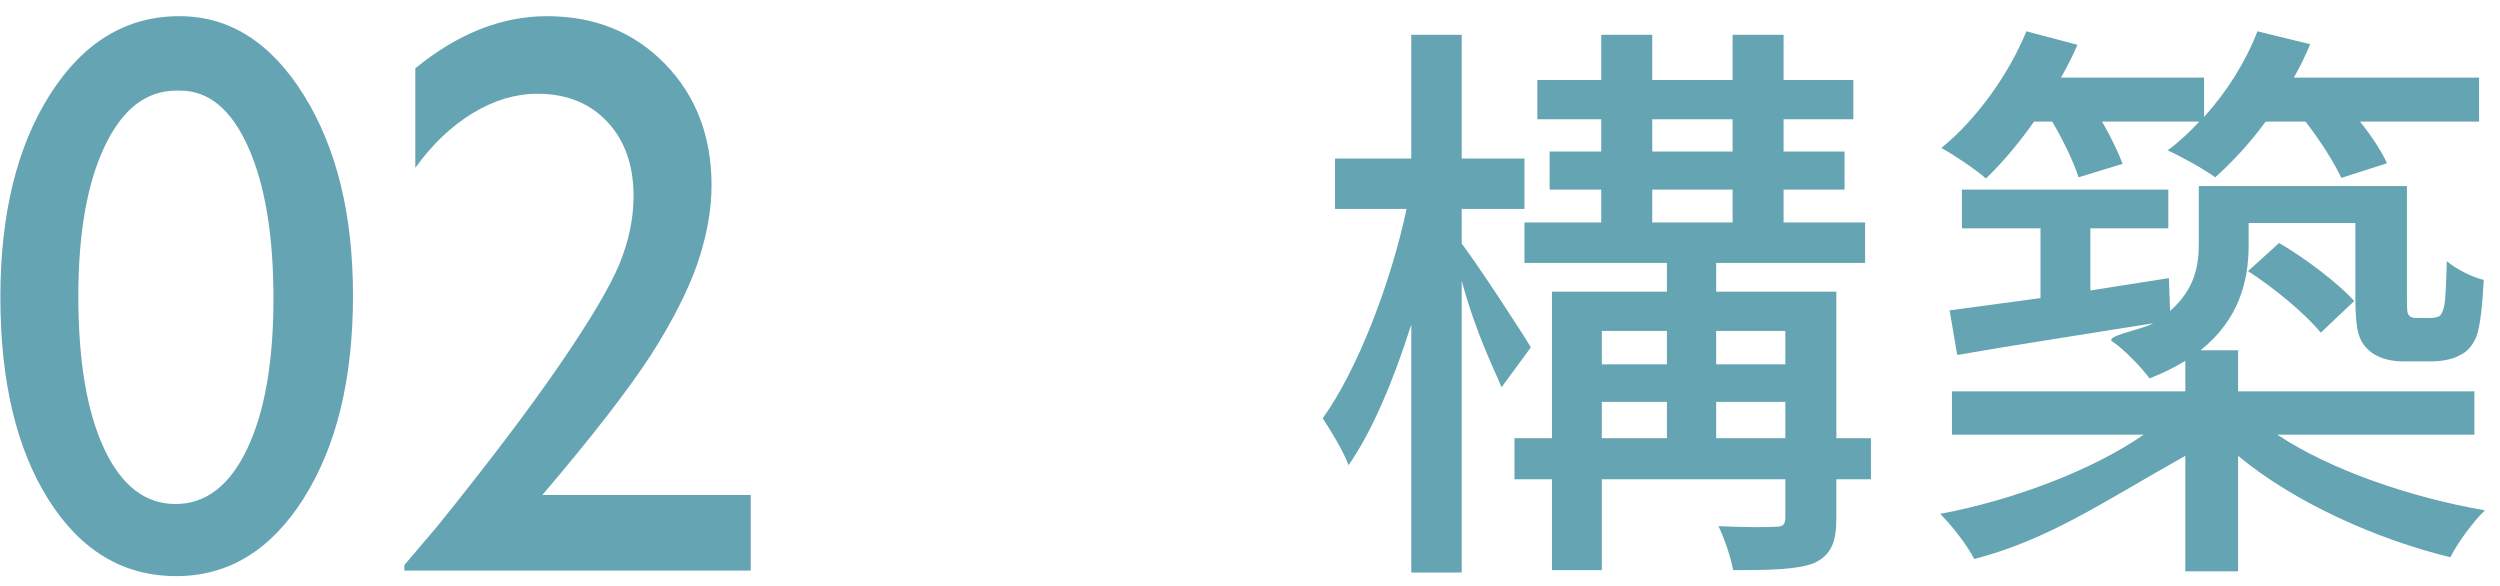 <svg 
 xmlns="http://www.w3.org/2000/svg"
 xmlns:xlink="http://www.w3.org/1999/xlink"
 width="81px" height="19px">
<path fill-rule="evenodd"  fill="rgb(101, 164, 178)"
 d="M73.844,7.872 C74.718,8.385 75.763,9.183 76.276,9.753 L75.193,10.779 C74.699,10.171 73.692,9.335 72.837,8.784 L73.844,7.872 ZM79.676,11.520 C79.448,11.653 79.068,11.710 78.745,11.710 L77.852,11.710 C77.453,11.710 76.997,11.596 76.731,11.330 C76.427,11.045 76.314,10.722 76.314,9.620 L76.314,7.226 L72.856,7.226 L72.856,7.948 C72.856,9.126 72.533,10.361 71.298,11.349 L72.514,11.349 L72.514,12.679 L80.170,12.679 L80.170,14.084 L73.787,14.084 C75.497,15.224 78.099,16.117 80.512,16.535 C80.132,16.896 79.619,17.599 79.391,18.055 C76.978,17.466 74.319,16.269 72.514,14.768 L72.514,18.511 L70.804,18.511 L70.804,14.768 C68.1,16.288 66.378,17.485 63.965,18.112 C63.737,17.656 63.224,17.010 62.863,16.649 C65.200,16.212 67.784,15.243 69.456,14.084 L63.243,14.084 L63.243,12.679 L70.804,12.679 L70.804,11.691 C70.462,11.900 70.082,12.090 69.645,12.261 C69.418,11.938 68.810,11.311 68.468,11.083 C68.1,10.893 69.418,10.684 69.759,10.475 C67.499,10.836 65.162,11.197 63.414,11.501 L63.167,10.057 C64.003,9.943 65.010,9.810 66.112,9.658 L66.112,7.397 L63.566,7.397 L63.566,6.143 L70.253,6.143 L70.253,7.397 L67.727,7.397 L67.727,9.411 C68.563,9.278 69.418,9.145 70.272,9.012 L70.310,10.076 C71.089,9.392 71.241,8.651 71.241,7.910 L71.241,6.029 L77.985,6.029 L77.985,9.620 C77.985,9.943 77.985,10.152 78.042,10.209 C78.099,10.285 78.194,10.304 78.308,10.304 L78.707,10.304 C78.840,10.304 78.954,10.285 79.030,10.247 C79.106,10.190 79.163,10.076 79.201,9.867 C79.239,9.639 79.258,9.126 79.277,8.461 C79.562,8.708 80.075,8.974 80.474,9.069 C80.436,9.791 80.360,10.589 80.246,10.874 C80.132,11.178 79.942,11.406 79.676,11.520 ZM77.339,5.289 L75.858,5.764 C75.630,5.270 75.174,4.548 74.699,3.940 L73.407,3.940 C72.894,4.643 72.324,5.251 71.773,5.745 C71.412,5.479 70.652,5.061 70.234,4.871 C70.595,4.605 70.937,4.282 71.260,3.940 L68.107,3.940 C68.392,4.434 68.639,4.947 68.772,5.308 L67.347,5.745 C67.195,5.270 66.853,4.548 66.492,3.940 L65.903,3.940 C65.409,4.643 64.877,5.270 64.345,5.783 C64.022,5.498 63.319,5.023 62.901,4.795 C64.041,3.864 65.067,2.439 65.656,1.014 L67.309,1.451 C67.157,1.812 66.967,2.173 66.777,2.515 L71.412,2.515 L71.412,3.788 C72.153,2.971 72.761,2.002 73.141,1.014 L74.851,1.432 C74.699,1.793 74.528,2.154 74.319,2.515 L80.322,2.515 L80.322,3.940 L76.465,3.940 C76.845,4.415 77.168,4.909 77.339,5.289 ZM59.498,16.782 C59.498,17.580 59.327,17.979 58.776,18.245 C58.225,18.454 57.370,18.473 56.155,18.473 C56.079,18.055 55.870,17.447 55.680,17.048 C56.477,17.086 57.294,17.086 57.541,17.067 C57.769,17.067 57.845,16.991 57.845,16.763 L57.845,15.528 L51.899,15.528 L51.899,18.473 L50.284,18.473 L50.284,15.528 L49.069,15.528 L49.069,14.198 L50.284,14.198 L50.284,9.449 L54.008,9.449 L54.008,8.518 L49.392,8.518 L49.392,7.207 L51.880,7.207 L51.880,6.143 L50.208,6.143 L50.208,4.909 L51.880,4.909 L51.880,3.864 L49.809,3.864 L49.809,2.591 L51.880,2.591 L51.880,1.128 L53.533,1.128 L53.533,2.591 L56.136,2.591 L56.136,1.128 L57.788,1.128 L57.788,2.591 L60.049,2.591 L60.049,3.864 L57.788,3.864 L57.788,4.909 L59.764,4.909 L59.764,6.143 L57.788,6.143 L57.788,7.207 L60.429,7.207 L60.429,8.518 L55.604,8.518 L55.604,9.449 L59.498,9.449 L59.498,14.198 L60.619,14.198 L60.619,15.528 L59.498,15.528 L59.498,16.782 ZM51.899,14.198 L54.008,14.198 L54.008,13.020 L51.899,13.020 L51.899,14.198 ZM51.899,10.722 L51.899,11.805 L54.008,11.805 L54.008,10.722 L51.899,10.722 ZM56.136,3.864 L53.533,3.864 L53.533,4.909 L56.136,4.909 L56.136,3.864 ZM56.136,7.207 L56.136,6.143 L53.533,6.143 L53.533,7.207 L56.136,7.207 ZM57.845,10.722 L55.604,10.722 L55.604,11.805 L57.845,11.805 L57.845,10.722 ZM57.845,13.020 L55.604,13.020 L55.604,14.198 L57.845,14.198 L57.845,13.020 ZM47.359,7.891 C47.891,8.594 49.297,10.741 49.600,11.254 L48.651,12.546 C48.404,11.938 47.853,10.893 47.359,9.1 L47.359,18.549 L45.725,18.549 L45.725,10.513 C45.155,12.318 44.452,13.989 43.692,15.072 C43.521,14.597 43.103,13.932 42.856,13.552 C43.977,11.995 45.060,9.183 45.573,6.770 L43.255,6.770 L43.255,5.137 L45.725,5.137 L45.725,1.128 L47.359,1.128 L47.359,5.137 L49.392,5.137 L49.392,6.770 L47.359,6.770 L47.359,7.891 ZM13.100,18.310 L14.167,17.054 C15.834,14.989 17.161,13.237 18.147,11.798 C19.133,10.359 19.776,9.271 20.077,8.535 C20.377,7.799 20.527,7.071 20.527,6.351 C20.527,5.353 20.244,4.551 19.677,3.946 C19.110,3.341 18.356,3.038 17.417,3.038 C16.706,3.038 16.006,3.247 15.316,3.666 C14.626,4.085 14.006,4.676 13.456,5.437 L13.456,2.213 C14.835,1.087 16.257,0.524 17.722,0.524 C19.270,0.524 20.546,1.041 21.549,2.073 C22.552,3.106 23.054,4.418 23.054,6.009 C23.054,6.720 22.929,7.480 22.679,8.288 C22.430,9.097 21.988,10.028 21.353,11.082 C20.718,12.136 19.640,13.572 18.117,15.392 L17.572,16.038 L24.323,16.038 L24.323,18.488 L13.100,18.488 L13.100,18.310 ZM5.712,18.666 C3.994,18.666 2.614,17.841 1.573,16.190 C0.532,14.540 0.012,12.352 0.012,9.627 C0.012,6.935 0.549,4.745 1.624,3.057 C2.699,1.368 4.095,0.524 5.813,0.524 C7.438,0.524 8.782,1.377 9.844,3.082 C10.906,4.788 11.437,6.952 11.437,9.576 C11.437,12.267 10.906,14.455 9.844,16.139 C8.782,17.824 7.404,18.666 5.712,18.666 ZM8.041,4.764 C7.496,3.546 6.761,2.936 5.839,2.936 L5.712,2.936 C4.738,2.936 3.966,3.535 3.395,4.733 C2.824,5.930 2.538,7.553 2.538,9.601 C2.538,11.700 2.817,13.347 3.376,14.540 C3.934,15.733 4.705,16.330 5.686,16.330 C6.668,16.330 7.443,15.733 8.010,14.540 C8.577,13.347 8.860,11.726 8.860,9.678 C8.860,7.621 8.587,5.983 8.041,4.764 Z"/>
</svg>